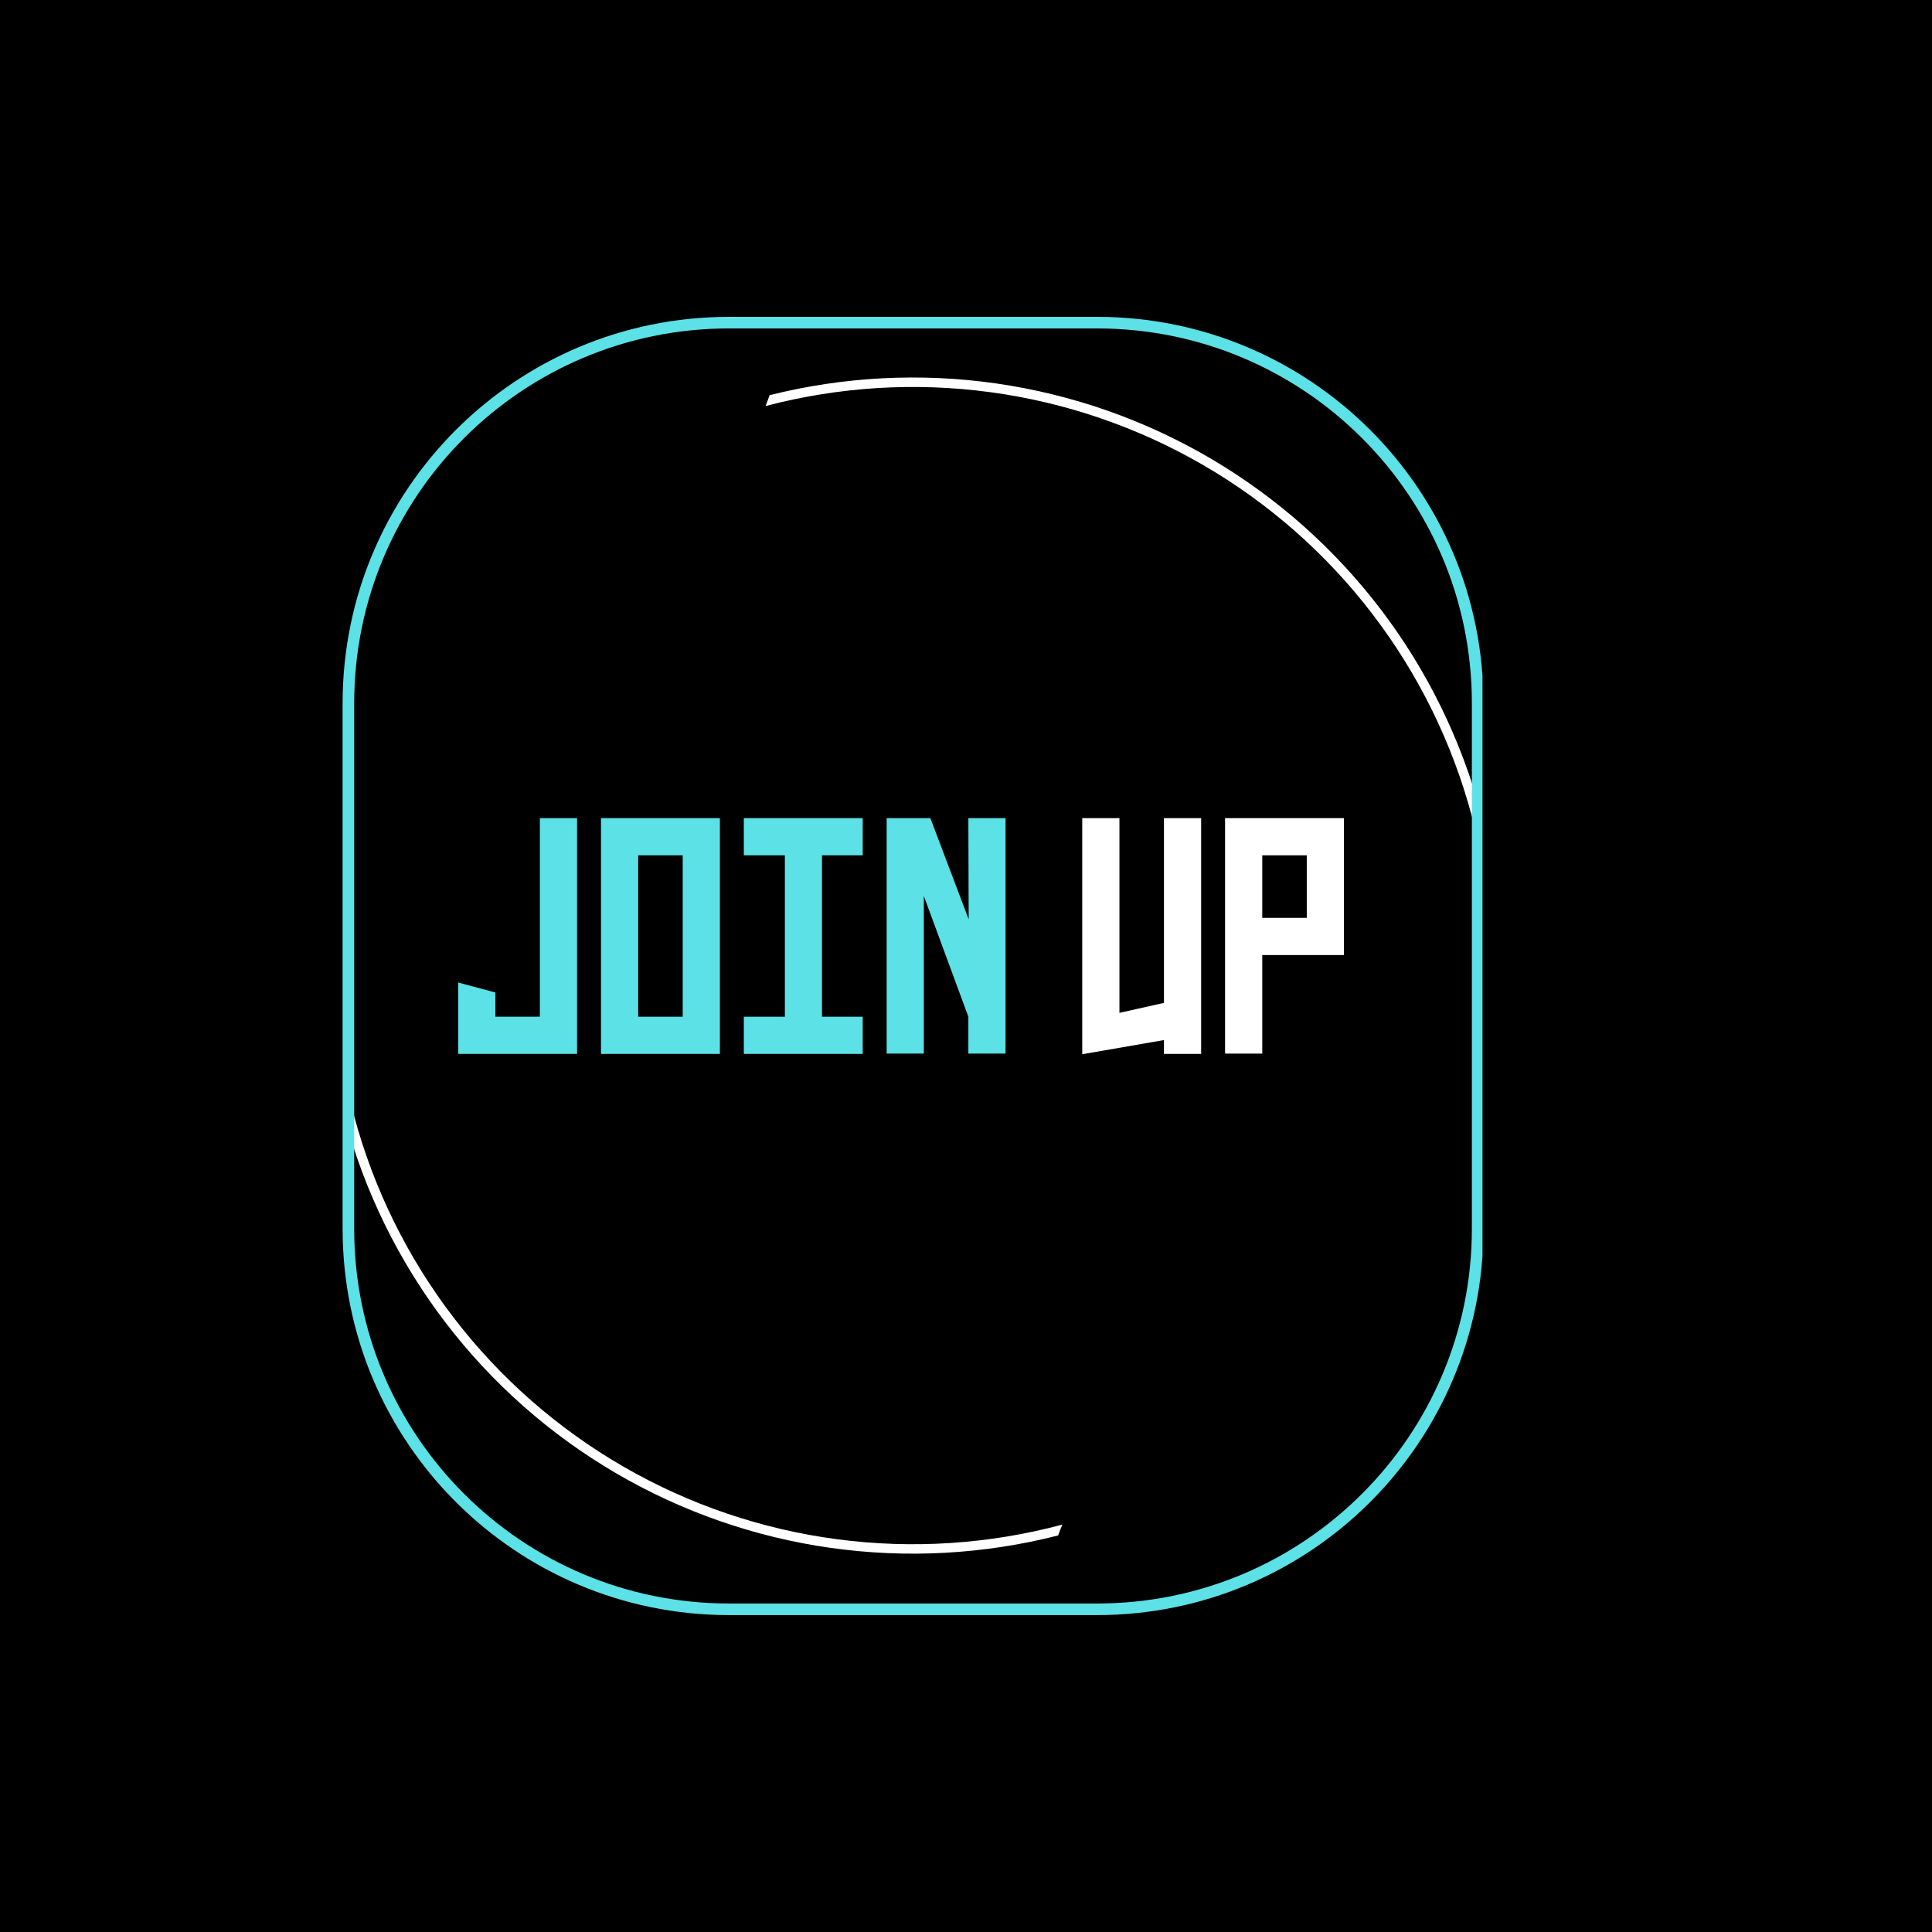 <svg xmlns="http://www.w3.org/2000/svg" xmlns:xlink="http://www.w3.org/1999/xlink" width="500" zoomAndPan="magnify" viewBox="0 0 375 375" height="500" preserveAspectRatio="xMidYMid meet" version="1.0"><defs><g/><clipPath id="cc2a6c9b80"><path d="M 67.25 73 L 287.75 73 L 287.75 302 L 67.25 302 Z M 67.25 73 " clip-rule="nonzero"/></clipPath><clipPath id="5e7ca5ffad"><path d="M 66.5 136.5 L 66.5 238.5 C 66.5 279.922 100.078 313.5 141.5 313.5 L 212.945 313.5 C 254.363 313.5 287.945 279.922 287.945 238.5 L 287.945 136.5 C 287.945 95.078 254.363 61.5 212.945 61.5 L 141.5 61.5 C 100.078 61.5 66.5 95.078 66.5 136.5 Z M 66.5 136.5 " clip-rule="nonzero"/></clipPath><clipPath id="ca57660480"><path d="M 142.402 62.402 L 212.043 62.402 C 253.465 62.402 287.043 95.98 287.043 137.402 L 287.043 237.598 C 287.043 279.02 253.465 312.598 212.043 312.598 L 142.402 312.598 C 100.98 312.598 67.402 279.02 67.402 237.598 L 67.402 137.402 C 67.402 95.98 100.98 62.402 142.402 62.402 Z M 142.402 62.402 " clip-rule="nonzero"/></clipPath><clipPath id="0a818426c2"><path d="M 66.5 61.5 L 287.75 61.5 L 287.75 313.492 L 66.5 313.492 Z M 66.5 61.5 " clip-rule="nonzero"/></clipPath><clipPath id="336e1cefd9"><path d="M 66.5 136.5 L 66.5 238.5 C 66.5 279.922 100.078 313.5 141.5 313.5 L 212.945 313.5 C 254.363 313.5 287.945 279.922 287.945 238.5 L 287.945 136.5 C 287.945 95.078 254.363 61.5 212.945 61.5 L 141.5 61.5 C 100.078 61.5 66.5 95.078 66.5 136.5 Z M 66.5 136.5 " clip-rule="nonzero"/></clipPath><clipPath id="234d3beb64"><path d="M 66.5 136.5 L 66.5 238.492 C 66.5 279.914 100.078 313.488 141.5 313.488 L 212.941 313.488 C 254.359 313.488 287.938 279.914 287.938 238.492 L 287.938 136.5 C 287.938 95.078 254.359 61.5 212.941 61.5 L 141.5 61.5 C 100.078 61.5 66.5 95.078 66.5 136.5 Z M 66.5 136.5 " clip-rule="nonzero"/></clipPath></defs><rect x="-37.5" width="450" fill="#ffffff" y="-37.5" height="450" fill-opacity="1"/><rect x="-37.5" width="450" fill="#000000" y="-37.5" height="450" fill-opacity="1"/><g clip-path="url(#cc2a6c9b80)"><g clip-path="url(#5e7ca5ffad)"><g clip-path="url(#ca57660480)"><path fill="#ffffff" d="M 149.383 76.703 C 151.176 76.254 152.98 75.848 154.793 75.484 C 156.605 75.121 158.426 74.805 160.258 74.531 C 162.086 74.258 163.918 74.027 165.762 73.844 C 167.602 73.656 169.445 73.52 171.289 73.422 C 173.137 73.328 174.984 73.277 176.836 73.273 C 178.684 73.266 180.531 73.305 182.379 73.391 C 184.227 73.477 186.07 73.605 187.914 73.777 C 189.754 73.953 191.59 74.172 193.418 74.434 C 195.25 74.699 197.074 75.008 198.887 75.359 C 200.703 75.711 202.512 76.105 204.305 76.547 C 206.102 76.984 207.887 77.469 209.66 77.996 C 211.434 78.52 213.191 79.09 214.938 79.703 C 216.684 80.312 218.41 80.969 220.125 81.664 C 221.84 82.359 223.535 83.098 225.211 83.875 C 226.891 84.652 228.547 85.473 230.184 86.328 C 231.824 87.188 233.438 88.086 235.031 89.023 C 236.625 89.961 238.195 90.938 239.742 91.949 C 241.289 92.965 242.812 94.016 244.309 95.102 C 245.805 96.191 247.273 97.312 248.715 98.473 C 250.152 99.629 251.566 100.824 252.949 102.051 C 254.332 103.277 255.684 104.539 257.008 105.832 C 258.328 107.125 259.617 108.449 260.875 109.805 C 262.133 111.164 263.359 112.547 264.547 113.965 C 265.738 115.379 266.895 116.82 268.016 118.293 C 269.133 119.766 270.219 121.262 271.266 122.789 C 272.312 124.312 273.32 125.859 274.293 127.434 C 275.266 129.008 276.199 130.602 277.094 132.223 C 277.988 133.84 278.844 135.48 279.656 137.141 C 280.473 138.801 281.246 140.477 281.98 142.176 C 282.715 143.875 283.406 145.59 284.055 147.32 C 284.707 149.051 285.312 150.797 285.879 152.559 C 286.441 154.32 286.965 156.094 287.445 157.879 C 287.621 158.539 287.797 159.211 287.965 159.895 L 286.219 160.504 C 286.039 159.785 285.859 159.07 285.664 158.352 C 285.191 156.582 284.672 154.824 284.113 153.078 C 283.551 151.336 282.949 149.605 282.305 147.887 C 281.66 146.172 280.973 144.473 280.246 142.793 C 279.516 141.109 278.746 139.445 277.938 137.801 C 277.129 136.156 276.277 134.535 275.391 132.93 C 274.5 131.328 273.574 129.75 272.605 128.191 C 271.641 126.633 270.637 125.102 269.594 123.594 C 268.551 122.086 267.473 120.602 266.359 119.148 C 265.246 117.691 264.098 116.266 262.914 114.867 C 261.727 113.465 260.512 112.098 259.258 110.758 C 258.008 109.418 256.727 108.109 255.41 106.832 C 254.094 105.555 252.75 104.312 251.375 103.102 C 249.996 101.891 248.594 100.715 247.16 99.574 C 245.727 98.43 244.266 97.324 242.777 96.254 C 241.289 95.184 239.777 94.148 238.238 93.152 C 236.699 92.156 235.137 91.199 233.551 90.277 C 231.965 89.359 230.359 88.48 228.73 87.637 C 227.102 86.797 225.453 85.996 223.785 85.234 C 222.117 84.473 220.434 83.754 218.73 83.078 C 217.027 82.398 215.309 81.762 213.574 81.168 C 211.84 80.574 210.094 80.023 208.332 79.516 C 206.57 79.008 204.801 78.543 203.016 78.121 C 201.23 77.699 199.438 77.32 197.637 76.988 C 195.836 76.652 194.023 76.363 192.207 76.121 C 190.391 75.875 188.57 75.676 186.746 75.52 C 184.918 75.363 183.09 75.25 181.258 75.184 C 179.426 75.117 177.594 75.098 175.762 75.121 C 173.93 75.145 172.098 75.211 170.266 75.324 C 168.438 75.438 166.613 75.594 164.789 75.797 C 162.969 76 161.152 76.246 159.344 76.539 C 157.535 76.828 155.734 77.164 153.941 77.543 C 152.145 77.922 150.363 78.348 148.59 78.812 C 148.867 78.117 149.133 77.418 149.383 76.707 Z M 68.246 214.73 C 68.395 215.32 68.543 215.902 68.699 216.488 C 69.176 218.266 69.695 220.027 70.258 221.777 C 70.82 223.527 71.426 225.262 72.07 226.98 C 72.719 228.699 73.406 230.402 74.137 232.09 C 74.867 233.773 75.641 235.441 76.453 237.09 C 77.266 238.738 78.117 240.363 79.012 241.973 C 79.902 243.578 80.836 245.16 81.805 246.723 C 82.777 248.281 83.785 249.816 84.828 251.328 C 85.875 252.84 86.957 254.324 88.074 255.781 C 89.195 257.238 90.348 258.668 91.535 260.07 C 92.723 261.473 93.945 262.844 95.203 264.184 C 96.457 265.527 97.746 266.836 99.066 268.113 C 100.387 269.391 101.738 270.637 103.117 271.848 C 104.5 273.059 105.91 274.238 107.352 275.379 C 108.789 276.523 110.254 277.629 111.75 278.699 C 113.242 279.77 114.762 280.805 116.305 281.801 C 117.848 282.797 119.418 283.754 121.008 284.672 C 122.598 285.594 124.211 286.473 125.848 287.312 C 127.48 288.152 129.133 288.949 130.809 289.711 C 132.48 290.469 134.172 291.188 135.883 291.863 C 137.59 292.539 139.312 293.172 141.055 293.762 C 142.793 294.352 144.547 294.902 146.312 295.406 C 148.082 295.91 149.859 296.375 151.648 296.793 C 153.438 297.207 155.234 297.582 157.043 297.914 C 158.852 298.242 160.664 298.527 162.488 298.766 C 164.309 299.008 166.137 299.203 167.969 299.355 C 169.797 299.504 171.633 299.609 173.469 299.672 C 175.305 299.734 177.141 299.75 178.98 299.719 C 180.816 299.691 182.652 299.617 184.484 299.496 C 186.32 299.375 188.148 299.211 189.977 299.004 C 191.801 298.793 193.621 298.539 195.434 298.242 C 197.246 297.941 199.051 297.602 200.848 297.215 C 202.645 296.828 204.43 296.395 206.203 295.922 C 205.918 296.617 205.641 297.32 205.383 298.031 C 203.586 298.488 201.781 298.902 199.965 299.273 C 198.148 299.641 196.324 299.965 194.492 300.246 C 192.66 300.527 190.82 300.766 188.977 300.953 C 187.133 301.145 185.289 301.293 183.438 301.395 C 181.586 301.496 179.734 301.551 177.879 301.562 C 176.027 301.574 174.176 301.539 172.32 301.461 C 170.469 301.379 168.621 301.258 166.777 301.086 C 164.93 300.918 163.09 300.703 161.254 300.445 C 159.418 300.188 157.59 299.883 155.77 299.535 C 153.949 299.188 152.137 298.793 150.336 298.359 C 148.535 297.922 146.746 297.441 144.969 296.918 C 143.188 296.395 141.426 295.828 139.672 295.219 C 137.922 294.609 136.188 293.961 134.469 293.266 C 132.75 292.57 131.051 291.836 129.367 291.059 C 127.684 290.285 126.02 289.469 124.379 288.609 C 122.734 287.75 121.113 286.855 119.512 285.918 C 117.914 284.98 116.336 284.008 114.785 282.992 C 113.234 281.98 111.707 280.93 110.207 279.844 C 108.703 278.754 107.23 277.633 105.785 276.473 C 104.34 275.312 102.922 274.117 101.535 272.891 C 100.145 271.66 98.789 270.398 97.461 269.105 C 96.137 267.812 94.84 266.484 93.578 265.129 C 92.316 263.77 91.09 262.383 89.895 260.965 C 88.699 259.547 87.539 258.102 86.414 256.629 C 85.293 255.156 84.203 253.656 83.152 252.129 C 82.102 250.602 81.09 249.051 80.113 247.473 C 79.137 245.898 78.203 244.297 77.305 242.676 C 76.406 241.055 75.547 239.414 74.73 237.75 C 73.914 236.086 73.137 234.402 72.402 232.703 C 71.664 231 70.973 229.281 70.32 227.547 C 69.668 225.812 69.059 224.062 68.492 222.297 C 67.926 220.531 67.402 218.754 66.922 216.965 C 66.777 216.426 66.641 215.883 66.5 215.344 Z M 68.246 214.73 " fill-opacity="1" fill-rule="evenodd"/></g></g></g><g clip-path="url(#0a818426c2)"><g clip-path="url(#336e1cefd9)"><g clip-path="url(#234d3beb64)"><path stroke-linecap="butt" transform="matrix(0.75, 0, 0, 0.75, 66.501, 61.501)" fill="none" stroke-linejoin="miter" d="M -0.001 99.998 L -0.001 235.988 C -0.001 291.212 44.77 335.983 99.999 335.983 L 195.254 335.983 C 250.478 335.983 295.249 291.212 295.249 235.988 L 295.249 99.998 C 295.249 44.769 250.478 -0.002 195.254 -0.002 L 99.999 -0.002 C 44.77 -0.002 -0.001 44.769 -0.001 99.998 Z M -0.001 99.998 " stroke="#5ce1e6" stroke-width="6" stroke-opacity="1" stroke-miterlimit="4"/></g></g></g><g fill="#5ce1e6" fill-opacity="1"><g transform="translate(88.931, 204.564)"><g><path d="M 15.859 -45.766 L 23.078 -45.766 L 23.078 0 L 0 0 L 0 -13.859 L 7.219 -11.922 L 7.219 -7.219 L 15.859 -7.219 Z M 15.859 -45.766 "/></g></g></g><g fill="#5ce1e6" fill-opacity="1"><g transform="translate(116.653, 204.564)"><g><path d="M 0 -45.766 L 23.078 -45.766 L 23.078 0 L 0 0 Z M 15.859 -7.219 L 15.859 -38.547 L 7.219 -38.547 L 7.219 -7.219 Z M 15.859 -7.219 "/></g></g></g><g fill="#5ce1e6" fill-opacity="1"><g transform="translate(144.376, 204.564)"><g><path d="M 23.078 -38.547 L 15.172 -38.547 L 15.172 -7.219 L 23.078 -7.219 L 23.078 0 L 0 0 L 0 -7.219 L 7.969 -7.219 L 7.969 -38.547 L 0 -38.547 L 0 -45.766 L 23.078 -45.766 Z M 23.078 -38.547 "/></g></g></g><g fill="#5ce1e6" fill-opacity="1"><g transform="translate(172.098, 204.564)"><g><path d="M 15.859 -45.766 L 23.078 -45.766 L 23.078 -0.062 L 15.859 -0.062 L 15.859 -7.219 L 7.219 -30.641 L 7.219 -0.062 L 0 -0.062 L 0 -45.766 L 8.484 -45.766 L 15.922 -26.125 Z M 15.859 -45.766 "/></g></g></g><g fill="#ffffff" fill-opacity="1"><g transform="translate(210.063, 204.564)"><g><path d="M 15.859 -45.766 L 23.078 -45.766 L 23.078 0 L 15.859 0 L 15.859 -2.688 L 0 0.062 L 0 -45.766 L 7.219 -45.766 L 7.219 -7.969 L 15.859 -9.906 Z M 15.859 -45.766 "/></g></g></g><g fill="#ffffff" fill-opacity="1"><g transform="translate(237.785, 204.564)"><g><path d="M 0 -45.766 L 23.078 -45.766 L 23.078 -19.188 L 7.219 -19.188 L 7.219 -0.062 L 0 -0.062 Z M 15.859 -26.406 L 15.859 -38.547 L 7.219 -38.547 L 7.219 -26.406 Z M 15.859 -26.406 "/></g></g></g></svg>